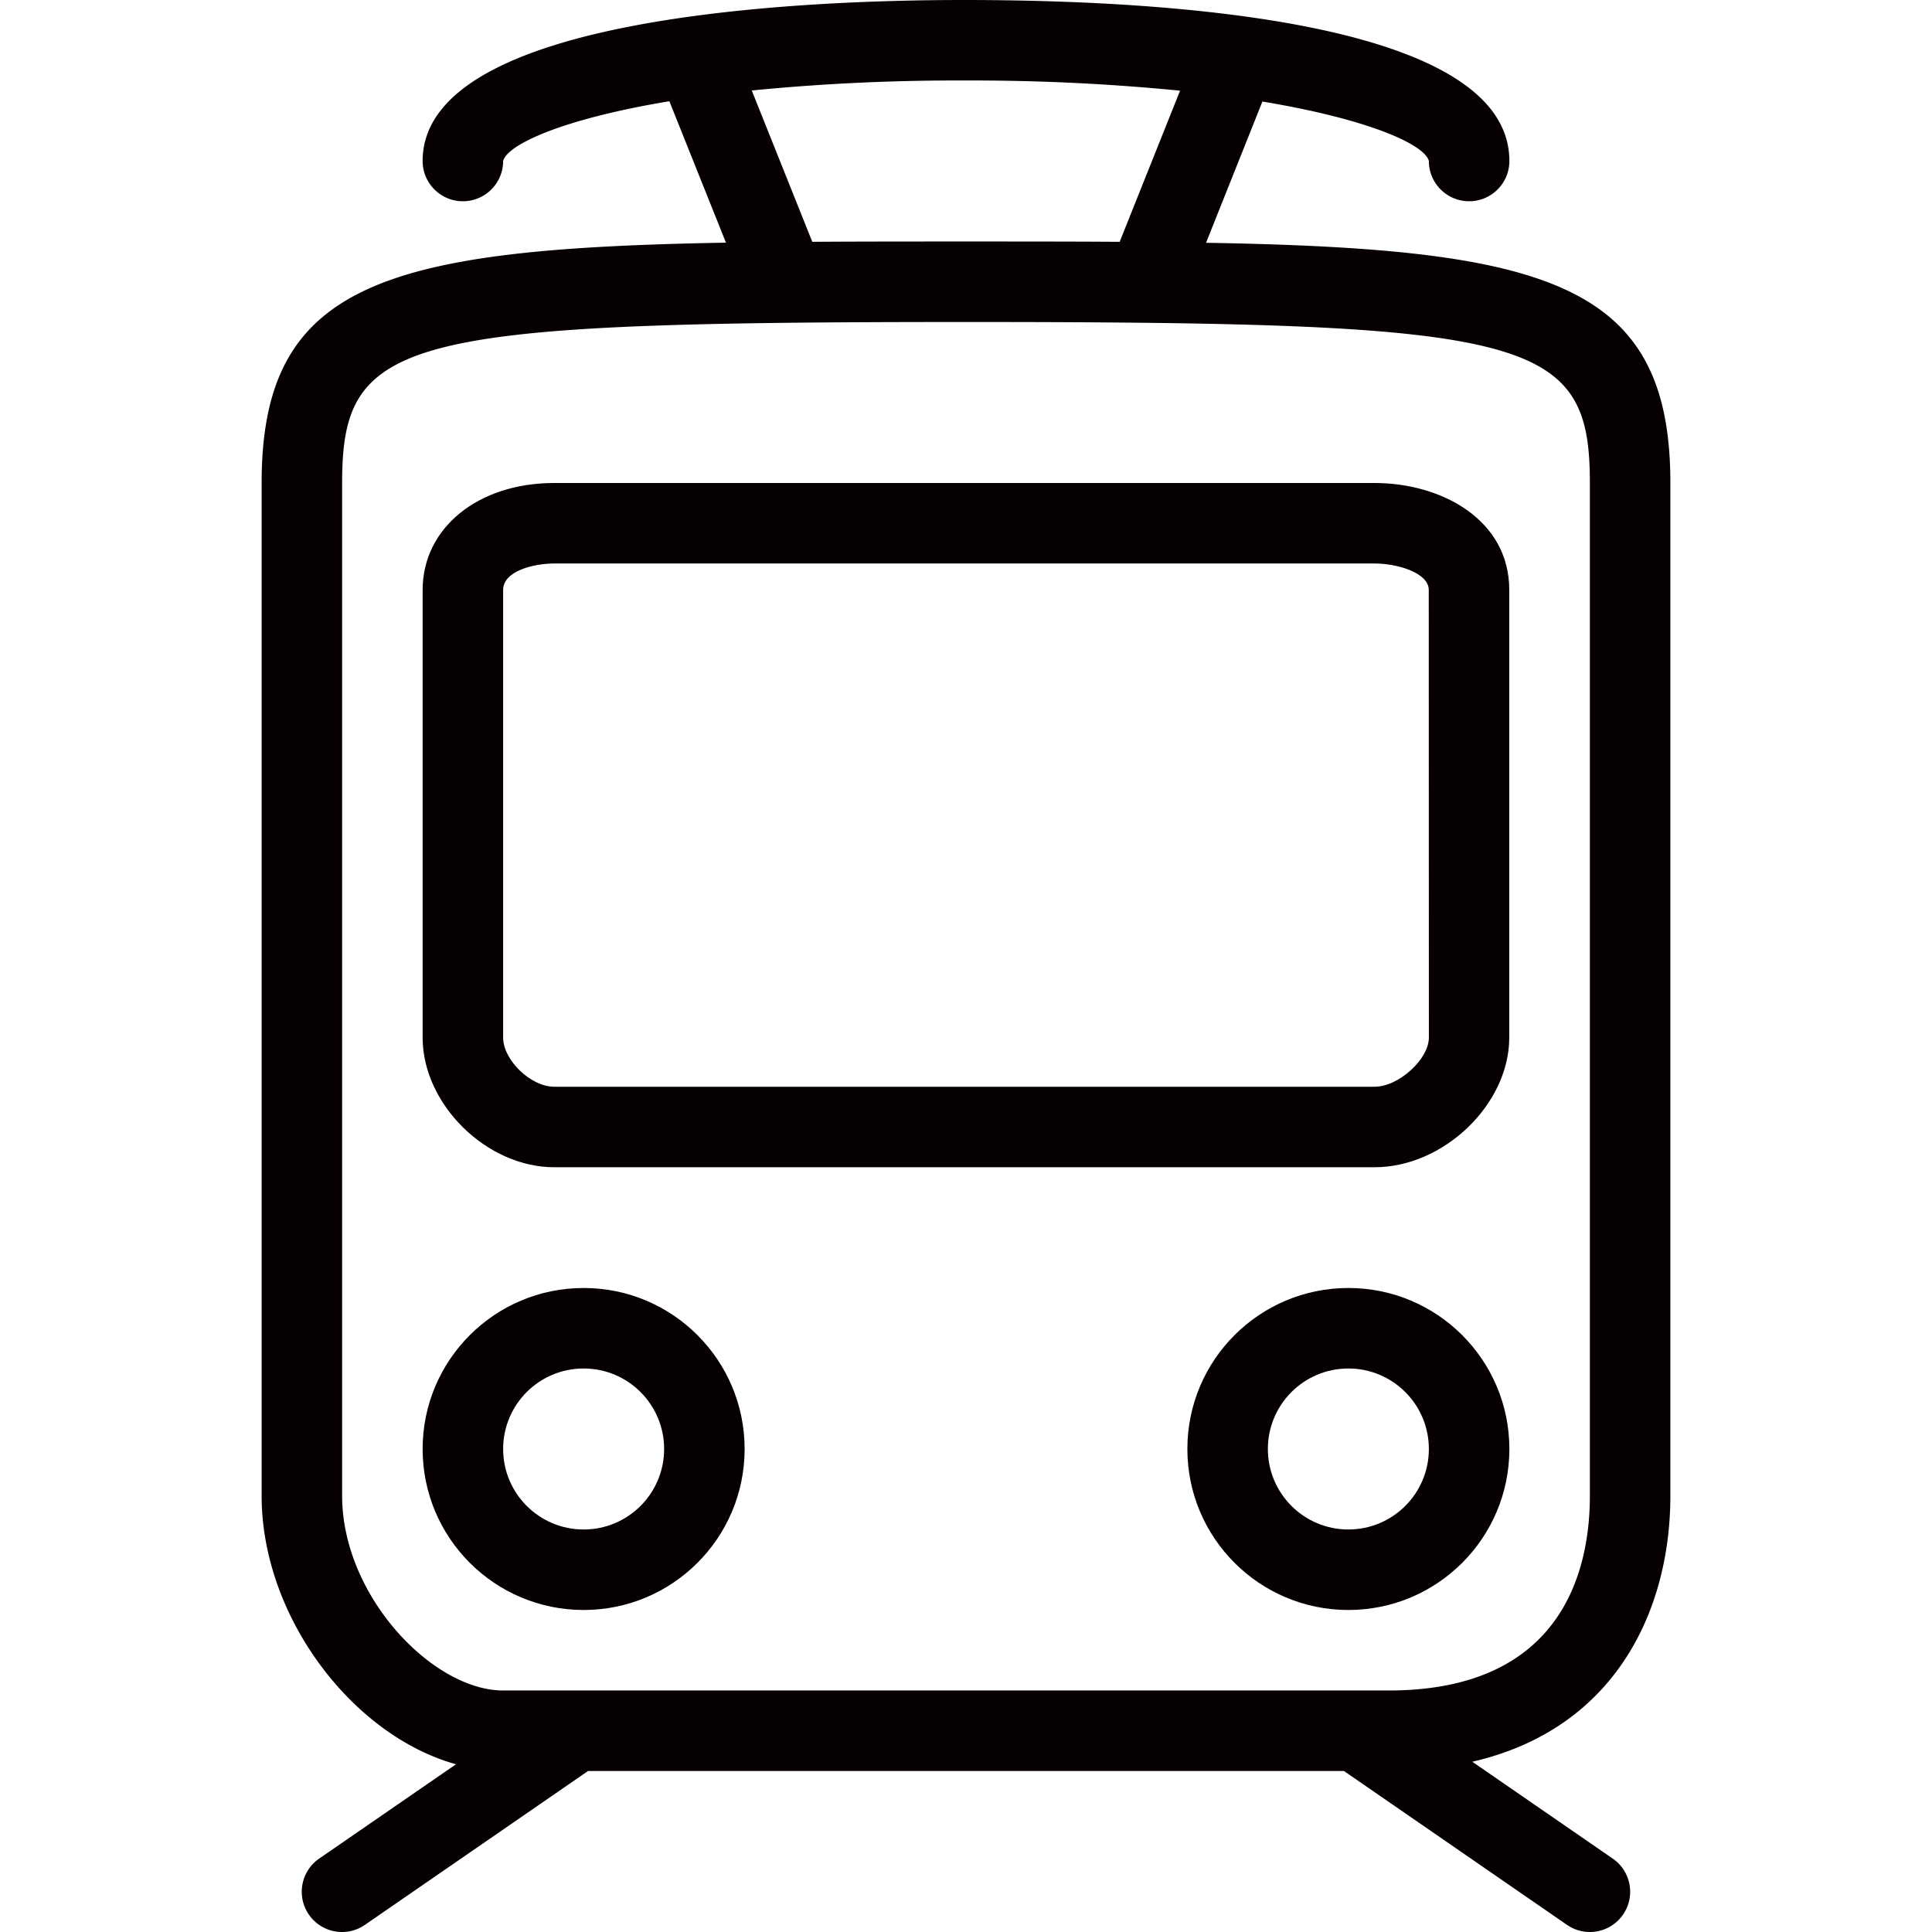 <svg xmlns="http://www.w3.org/2000/svg" version="1.1" xmlns:xlink="http://www.w3.org/1999/xlink" width="512" height="512" x="0" y="0" viewBox="0 0 512.004 512.004" style="enable-background:new 0 0 512 512" xml:space="preserve"><g><path d="M442.669 396.395V128c0-53.045-32.501-62.101-123.051-63.659l14.933-37.429c28.651 4.757 43.051 11.488 44.117 15.755 0 5.891 4.776 10.667 10.667 10.667s10.667-4.776 10.667-10.667C400.002 5.547 309.474 0 255.469 0c-43.115 0-143.467 4.16-143.467 42.667 0 5.891 4.776 10.667 10.667 10.667s10.667-4.776 10.667-10.667c1.067-4.267 15.36-11.072 44.053-15.84l14.997 37.483C101.869 65.899 69.335 74.955 69.335 128v268.395c0 32 24 63.509 51.509 71.157l-36.267 25.003c-4.848 3.349-6.064 9.994-2.715 14.843 3.349 4.848 9.994 6.064 14.843 2.715l59.136-40.779h200.32l59.115 40.779c4.848 3.349 11.494 2.134 14.843-2.715 3.349-4.848 2.134-11.494-2.715-14.843l-37.227-25.675c38.188-8.789 52.492-40.469 52.492-70.485zm-187.2-375.062c19.12-.075 38.231.826 57.259 2.699l-16 40.053C284.077 64 270.658 64 256.002 64c-14.656 0-28.075 0-40.736.085l-16.043-40.107a554.817 554.817 0 0 1 56.246-2.645zm165.866 375.062c0 19.275-6.933 51.605-53.333 51.605H133.335c-18.624 0-42.667-25.024-42.667-51.605V128c0-38.677 15.445-42.667 165.333-42.667S421.335 89.323 421.335 128v268.395z" fill="#060000" opacity="1" data-original="#000000"></path><path d="M146.861 309.333h217.408c18.357 0 35.701-16.693 35.701-34.357V156.352c.032-18.613-17.931-28.352-35.701-28.352H146.861c-20.203 0-34.859 11.925-34.859 28.352v118.624c0 17.664 16.939 34.357 34.859 34.357zm-13.526-152.981c0-5.109 8.288-7.019 13.525-7.019h217.408c6.016 0 14.368 2.443 14.368 7.019l.032 118.624c0 5.717-8 13.024-14.4 13.024H146.861c-6.187 0-13.525-7.061-13.525-13.024V156.352zM357.335 341.333c-23.564 0-42.667 19.102-42.667 42.667 0 23.564 19.103 42.667 42.667 42.667s42.667-19.102 42.667-42.667c0-23.564-19.103-42.667-42.667-42.667zm0 64c-11.782 0-21.333-9.551-21.333-21.333 0-11.782 9.551-21.333 21.333-21.333 11.782 0 21.333 9.551 21.333 21.333.001 11.782-9.551 21.333-21.333 21.333zM154.669 341.333c-23.564 0-42.667 19.102-42.667 42.667 0 23.564 19.103 42.667 42.667 42.667s42.667-19.102 42.667-42.667c-.001-23.564-19.103-42.667-42.667-42.667zm0 64c-11.782 0-21.333-9.551-21.333-21.333 0-11.782 9.551-21.333 21.333-21.333s21.333 9.551 21.333 21.333c0 11.782-9.551 21.333-21.333 21.333z" fill="#060000" opacity="1" data-original="#000000"></path></g></svg>